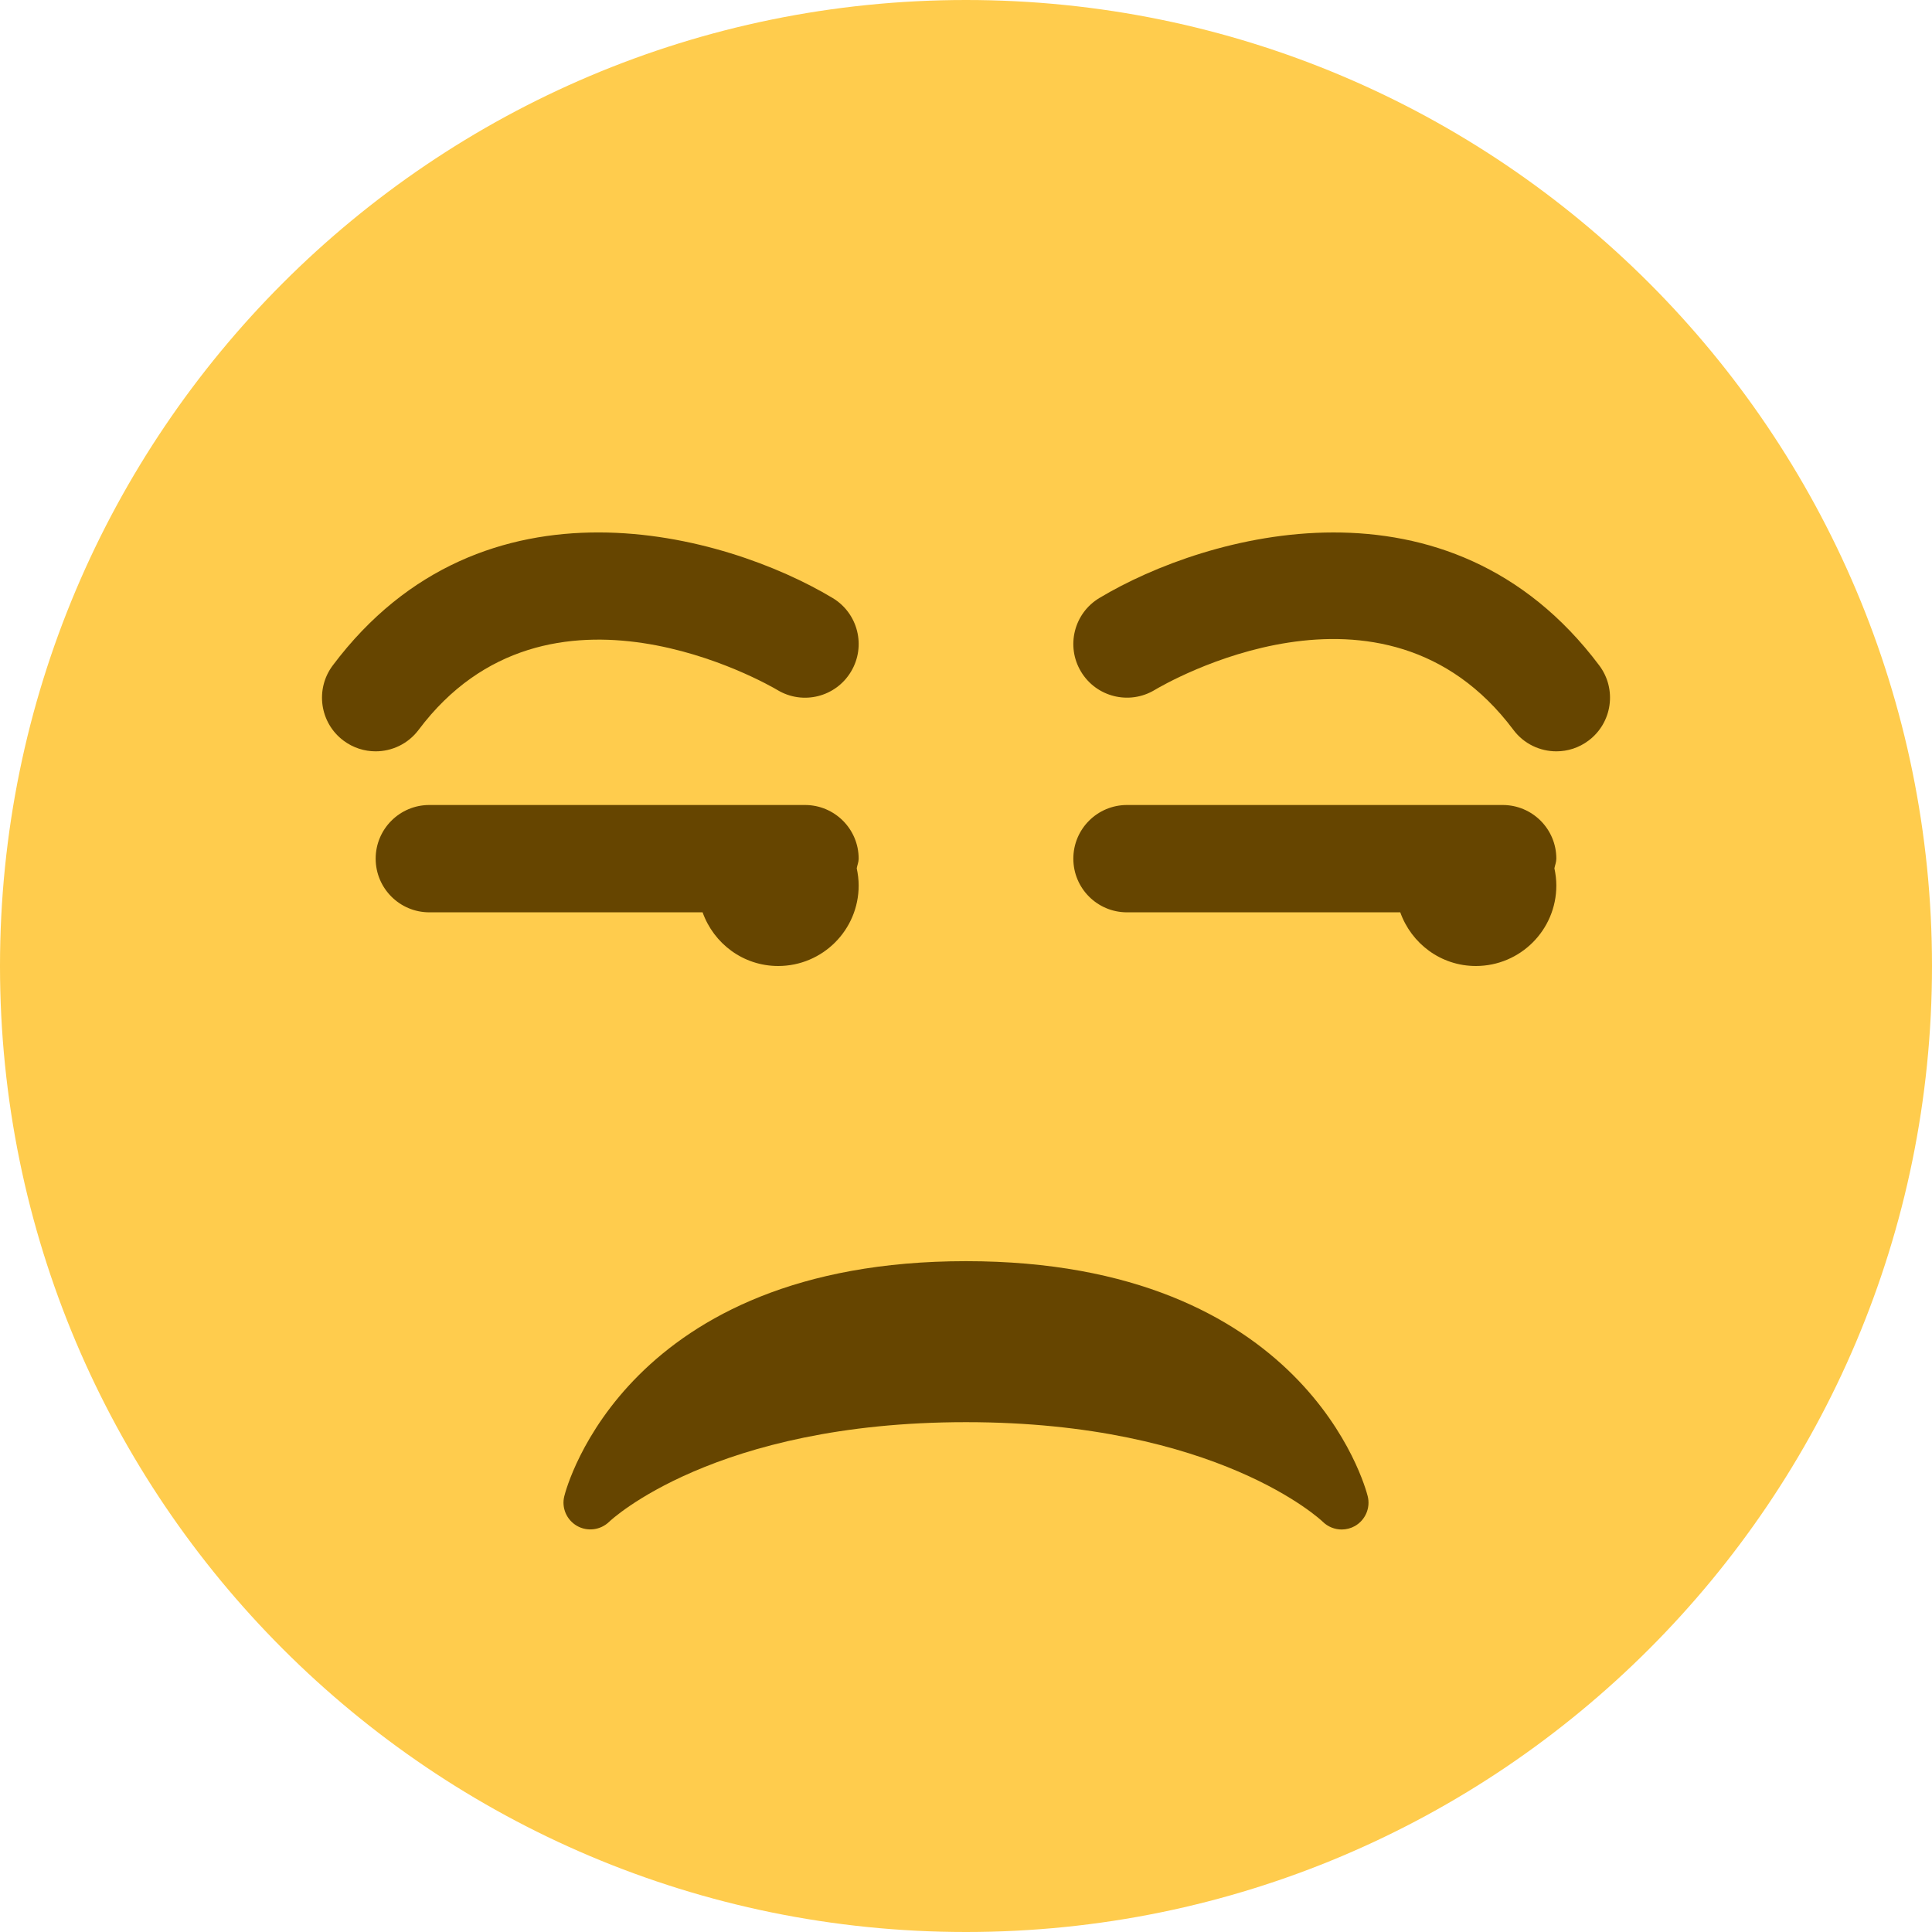 <?xml version="1.0" encoding="UTF-8" standalone="no"?><svg xmlns:dc="http://purl.org/dc/elements/1.1/" xmlns:cc="http://creativecommons.org/ns#" xmlns:rdf="http://www.w3.org/1999/02/22-rdf-syntax-ns#" xmlns:svg="http://www.w3.org/2000/svg" xmlns="http://www.w3.org/2000/svg" viewBox="0 0 45 45" style="enable-background:new 0 0 45 45;" xml:space="preserve" version="1.1" id="svg2"><defs id="defs6"><clipPath id="clipPath16" clipPathUnits="userSpaceOnUse"><path id="path18" d="M 0,36 36,36 36,0 0,0 0,36 Z"/></clipPath></defs><g transform="matrix(1.25,0,0,-1.25,0,45)" id="g10"><g id="g12"><g clip-path="url(#clipPath16)" id="g14"><g transform="translate(36,18)" id="g20"><path id="path22" style="fill:#ffcc4d;fill-opacity:1;fill-rule:nonzero;stroke:none" d="m 0,0 c 0,-9.941 -8.059,-18 -18,-18 -9.94,0 -18,8.059 -18,18 0,9.94 8.06,18 18,18 C -8.059,18 0,9.94 0,0"/></g><g transform="translate(25.485,8.121)" id="g24"><path id="path26" style="fill:#664500;fill-opacity:1;fill-rule:nonzero;stroke:none" d="m 0,0 c -0.045,0.179 -1.168,4.379 -7.485,4.379 -6.318,0 -7.441,-4.2 -7.485,-4.379 -0.055,-0.217 0.043,-0.442 0.237,-0.554 0.195,-0.111 0.439,-0.078 0.599,0.077 0.019,0.019 1.954,1.856 6.649,1.856 4.694,0 6.63,-1.837 6.648,-1.856 0.096,-0.094 0.224,-0.144 0.352,-0.144 0.084,0 0.169,0.021 0.246,0.064 C -0.043,-0.445 0.055,-0.218 0,0"/></g><g transform="translate(29.001,22)" id="g28"><path id="path30" style="fill:#664500;fill-opacity:1;fill-rule:nonzero;stroke:none" d="M 0,0 C -0.305,0 -0.605,0.138 -0.801,0.4 -3.232,3.644 -7.314,1.246 -7.486,1.143 -7.961,0.858 -8.575,1.013 -8.858,1.485 -9.143,1.959 -8.989,2.573 -8.516,2.857 -6.518,4.056 -2.002,5.334 0.799,1.6 1.131,1.158 1.041,0.531 0.599,0.2 0.419,0.065 0.209,0 0,0"/></g><g transform="translate(6.999,22)" id="g32"><path id="path34" style="fill:#664500;fill-opacity:1;fill-rule:nonzero;stroke:none" d="M 0,0 C -0.208,0 -0.419,0.065 -0.599,0.2 -1.041,0.531 -1.13,1.158 -0.799,1.6 2.002,5.335 6.519,4.056 8.516,2.857 8.989,2.573 9.143,1.959 8.858,1.485 8.575,1.012 7.962,0.857 7.488,1.142 7.31,1.248 3.214,3.617 0.801,0.4 0.604,0.138 0.304,0 0,0"/></g><g transform="translate(29,20)" id="g36"><path id="path38" style="fill:#664500;fill-opacity:1;fill-rule:nonzero;stroke:none" d="m 0,0 c 0,0.552 -0.447,1 -1,1 l -7,0 c -0.553,0 -1,-0.448 -1,-1 0,-0.552 0.447,-1 1,-1 l 5.092,0 c 0.207,-0.581 0.756,-1 1.408,-1 0.828,0 1.5,0.671 1.5,1.5 0,0.11 -0.014,0.217 -0.036,0.321 C -0.024,-0.119 0,-0.063 0,0"/></g><g transform="translate(16,20)" id="g40"><path id="path42" style="fill:#664500;fill-opacity:1;fill-rule:nonzero;stroke:none" d="m 0,0 c 0,0.552 -0.448,1 -1,1 l -7,0 c -0.552,0 -1,-0.448 -1,-1 0,-0.552 0.448,-1 1,-1 l 5.092,0 c 0.207,-0.581 0.756,-1 1.408,-1 0.828,0 1.5,0.671 1.5,1.5 0,0.11 -0.014,0.217 -0.036,0.321 C -0.025,-0.119 0,-0.063 0,0"/></g></g></g></g></svg>
